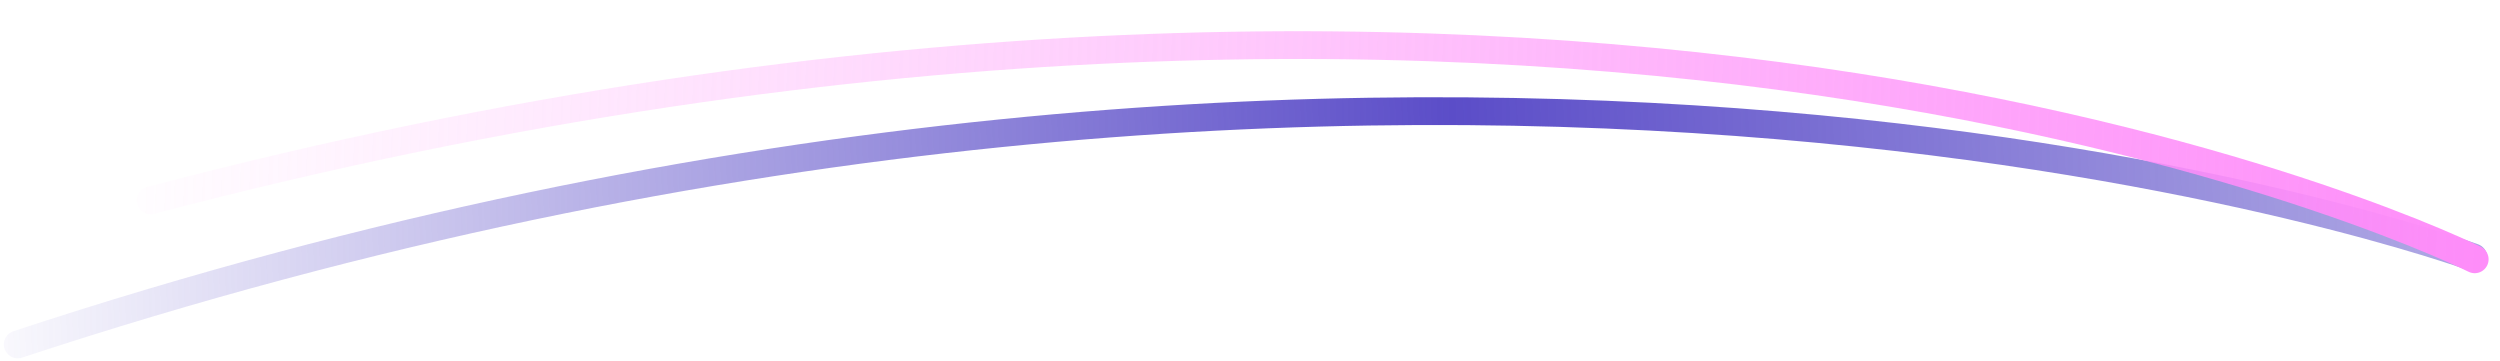 <svg width="180" height="26" viewBox="0 0 180 26" fill="none" xmlns="http://www.w3.org/2000/svg">
<path d="M178.083 18.53C178.083 18.53 103.399 -8.907 1.278 24.798" stroke="url(#paint0_linear_1103_17)" stroke-width="2" stroke-linecap="round"/>
<path d="M178.179 18.67C178.179 18.67 114.996 -13.003 10.846 14.43" stroke="url(#paint1_linear_1103_17)" stroke-width="2" stroke-linecap="round"/>
<defs>
<linearGradient id="paint0_linear_1103_17" x1="178.022" y1="20.672" x2="-3.856" y2="27.143" gradientUnits="userSpaceOnUse">
<stop offset="0.021" stop-color="#5B4DC8" stop-opacity="0.51"/>
<stop offset="0.401" stop-color="#5B4DC8"/>
<stop offset="1" stop-color="#5B4DC8" stop-opacity="0"/>
</linearGradient>
<linearGradient id="paint1_linear_1103_17" x1="178.349" y1="20.913" x2="6.788" y2="14.528" gradientUnits="userSpaceOnUse">
<stop stop-color="#FE8DF9"/>
<stop offset="1" stop-color="#FE8DF9" stop-opacity="0"/>
</linearGradient>
</defs>
</svg>
